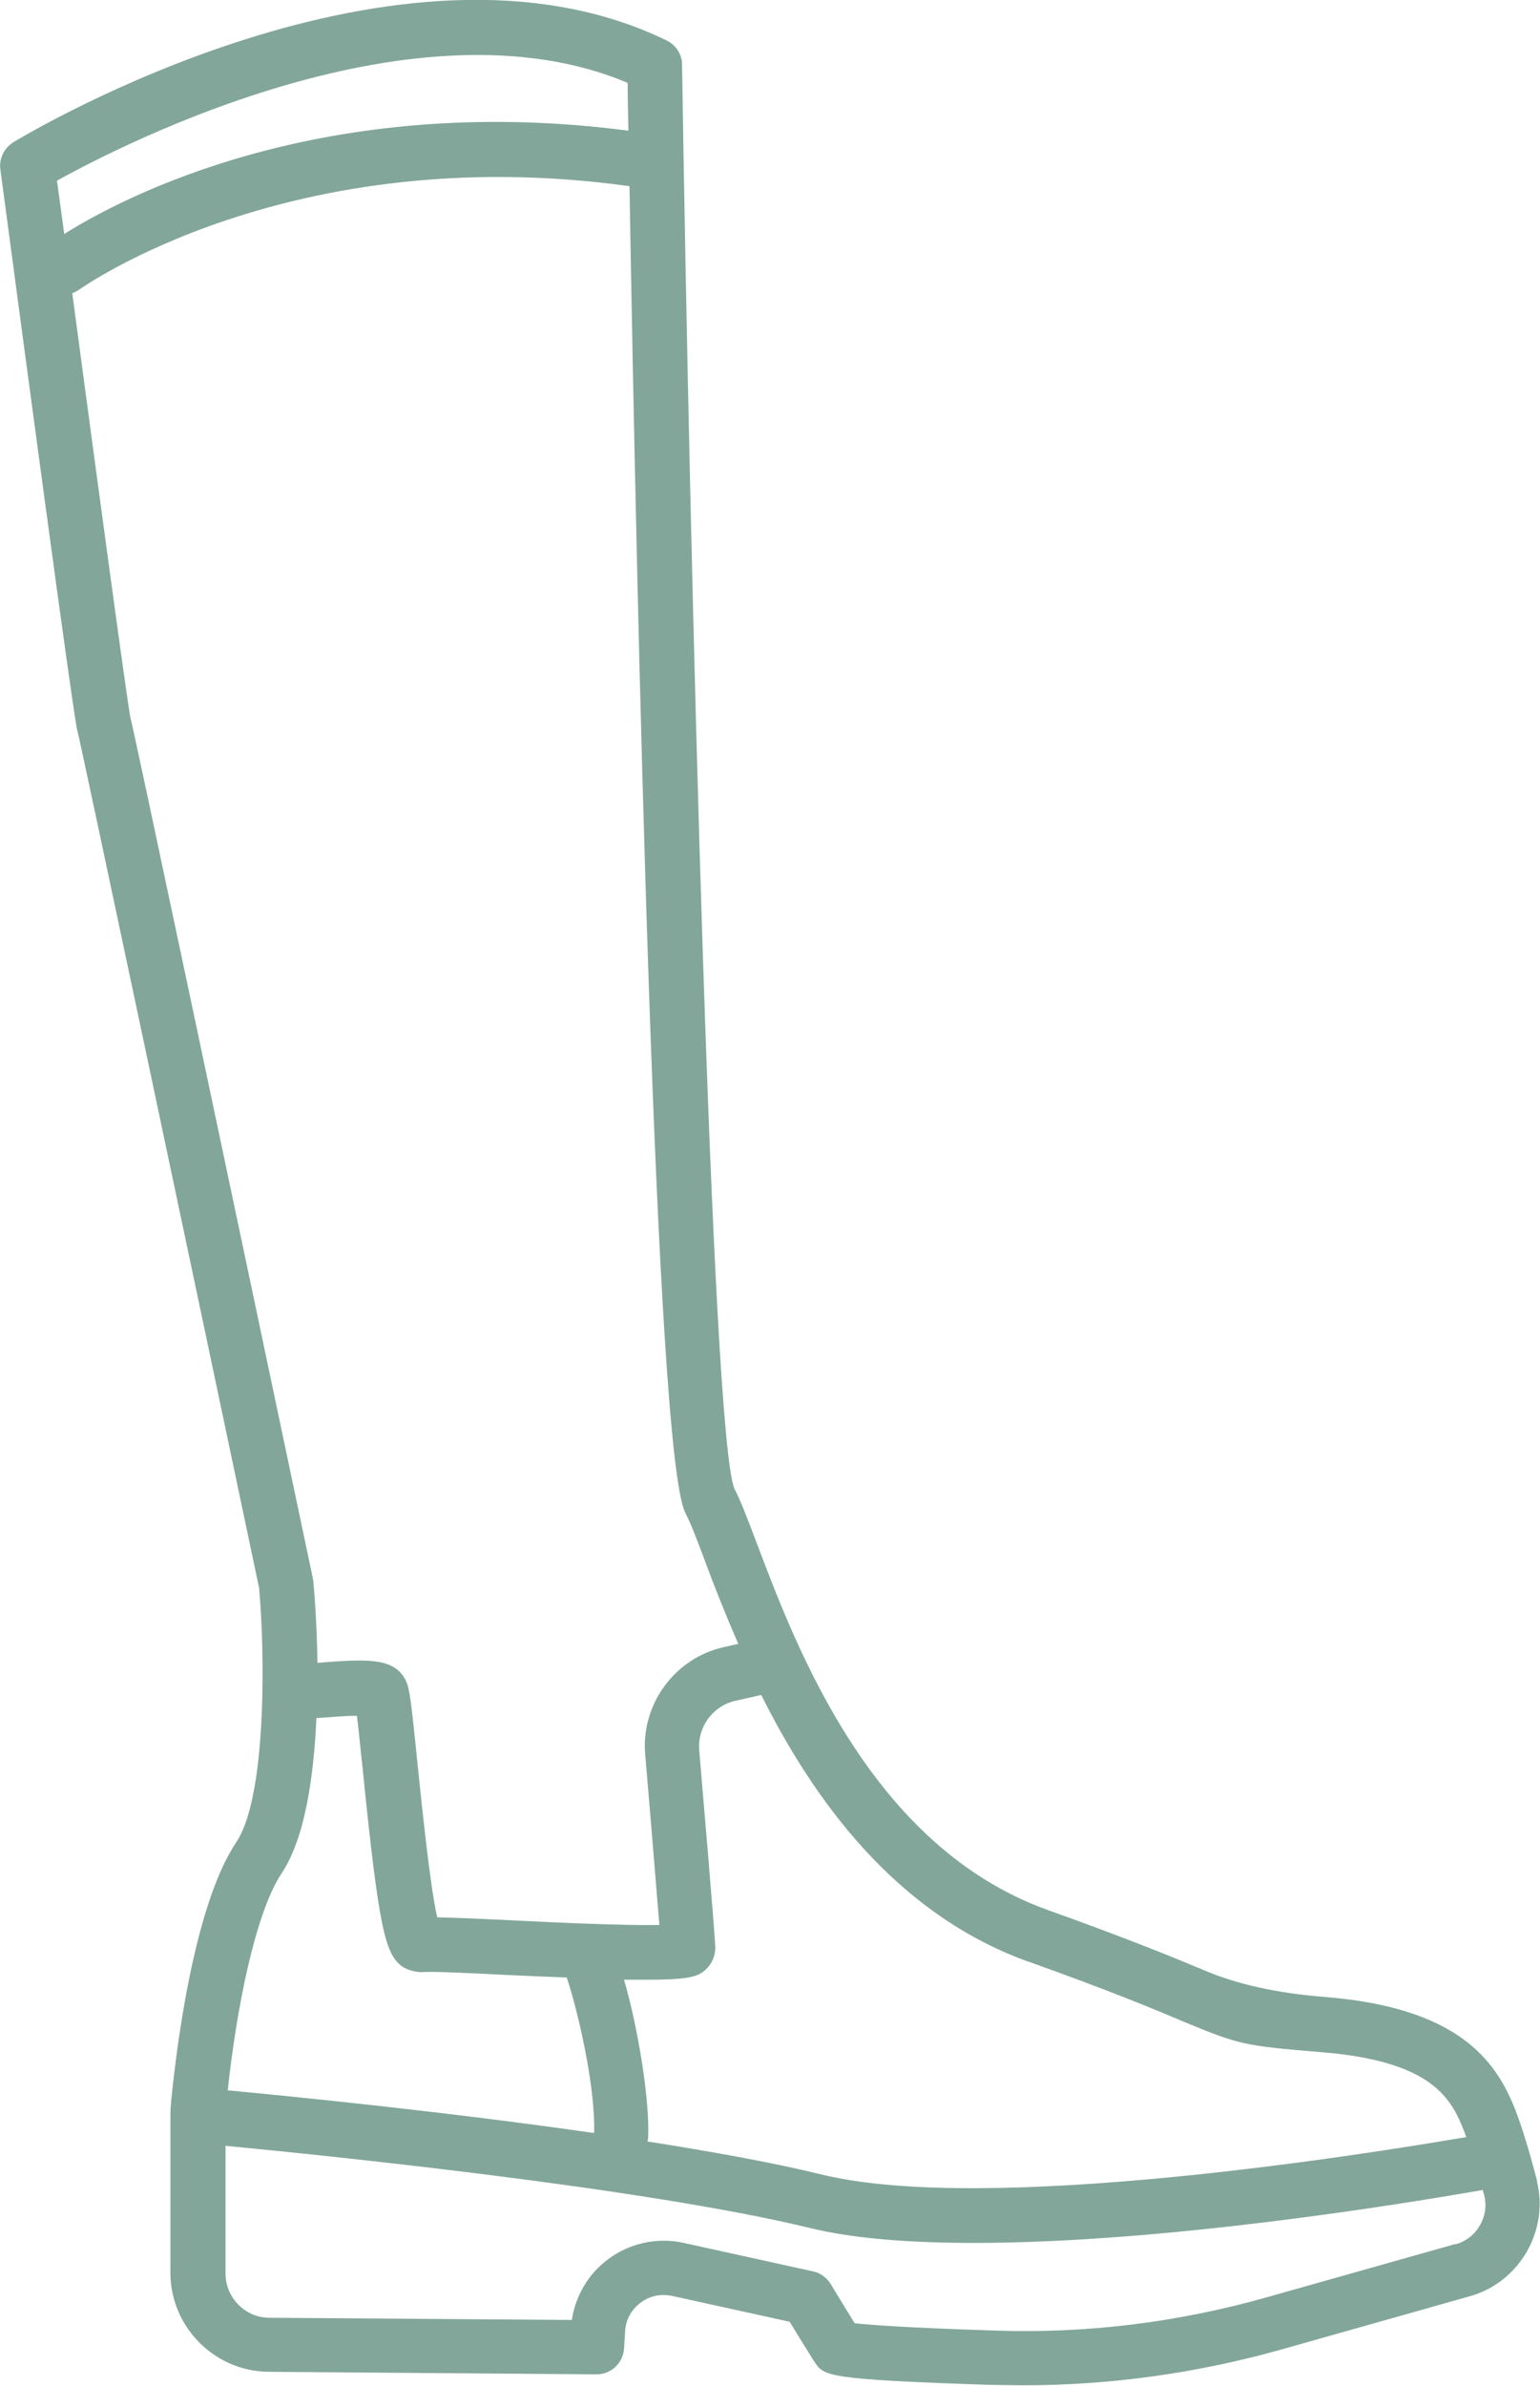 <?xml version="1.0" encoding="utf-8"?>
<svg xmlns="http://www.w3.org/2000/svg" id="b" viewBox="0 0 42.2 65.36">
  <g id="c">
    <path d="M42.12,59.74c-.22-.85-.43-1.52-.61-1.98-.54-1.35-1.58-2.77-5.23-3.06q-1.9-.15-3.24-.71c-.81-.34-2.04-.85-4.33-1.67-4.82-1.73-6.87-7.13-7.97-10.04-.25-.66-.45-1.19-.62-1.51-.62-1.62-1.21-24.78-1.43-39,0-.28-.17-.54-.42-.66C10.97-2.45.79,3.64.36,3.9c-.25.16-.39.45-.35.74,2.01,15.09,2.09,15.32,2.11,15.37.13.52,3.33,15.65,4.98,23.49.07.79.11,1.81.09,2.85,0,0,0,0,0,0,0,0,0,0,0,0-.03,1.68-.22,3.38-.72,4.12-1.19,1.78-1.66,5.87-1.78,7.09-.01.13-.02.25-.02.38v4.32c0,1.48,1.21,2.7,2.69,2.71l8.99.07h0c.4,0,.72-.31.75-.7l.03-.49c.02-.31.17-.58.42-.77.25-.19.55-.25.86-.19l3.23.71c.21.35.57.93.68,1.1.26.39.32.48,4.87.63.28,0,.57.01.85.01,2.38,0,4.76-.33,7.07-.98l5.17-1.46c1.36-.38,2.18-1.81,1.83-3.17ZM28.2,53.74c2.26.81,3.46,1.31,4.26,1.65,1.5.62,1.64.65,3.69.82,2.96.23,3.58,1.17,3.95,2.12.03.06.05.14.08.21-2.98.51-13.14,2.12-17.65,1.03-1.34-.33-3.02-.63-4.79-.91,0-.03.02-.05.02-.08.05-1.03-.27-3.01-.66-4.35.25,0,.47,0,.66,0,1.21,0,1.39-.1,1.6-.3.15-.14.24-.36.24-.56,0-.08,0-.29-.44-5.43-.05-.63.37-1.21.99-1.35l.71-.16c1.41,2.82,3.65,5.99,7.33,7.31ZM17.2,2.27c0,.4.01.85.02,1.31C8.88,2.49,3.36,5.4,1.76,6.41c-.07-.5-.13-.99-.2-1.46C3.47,3.89,11.44-.16,17.2,2.27ZM3.57,19.64c-.08-.4-.88-6.28-1.59-11.61.06-.02.12-.05.18-.09.06-.04,5.78-4.13,15.09-2.84.19,11.2.7,34.75,1.53,36.34.14.27.34.78.56,1.38.23.62.53,1.38.89,2.21l-.4.09c-1.34.3-2.27,1.57-2.15,2.94.23,2.68.33,4.01.39,4.67-.97.02-2.94-.07-4.11-.13-1-.05-1.6-.07-1.98-.08-.2-.88-.42-3.07-.54-4.21-.2-2-.23-2.15-.38-2.38-.34-.51-1.01-.49-2.36-.38-.02-1.13-.09-2.02-.12-2.28-2.25-10.68-4.95-23.46-5.01-23.63ZM7.72,51.31c.64-.96.88-2.66.95-4.25.02,0,.05,0,.07,0,.26-.02.72-.06,1.04-.06.05.38.1.95.16,1.47.44,4.38.62,5.05,1.07,5.39.15.11.43.18.61.16.2-.02,1.3.03,2.27.08.62.03,1.16.05,1.64.07.27.79.79,2.93.75,4.26-4.1-.59-8.35-1.01-10.04-1.17.23-2.15.74-4.84,1.48-5.95ZM39.88,61.47l-5.17,1.46c-2.44.69-4.95,1-7.47.91-2.5-.08-3.46-.16-3.82-.2-.25-.4-.66-1.08-.66-1.08-.11-.17-.28-.3-.48-.34l-3.54-.78c-.72-.16-1.48,0-2.08.45-.54.4-.89,1-.99,1.66l-8.29-.06c-.66,0-1.2-.55-1.2-1.21v-3.5c2.71.26,11.47,1.15,16.01,2.25,1.22.3,2.79.41,4.51.41,5.24,0,11.82-1.08,13.93-1.45.01.05.03.09.04.14.15.58-.2,1.19-.79,1.35Z" fill="#82a69a"/>
  </g>
</svg>